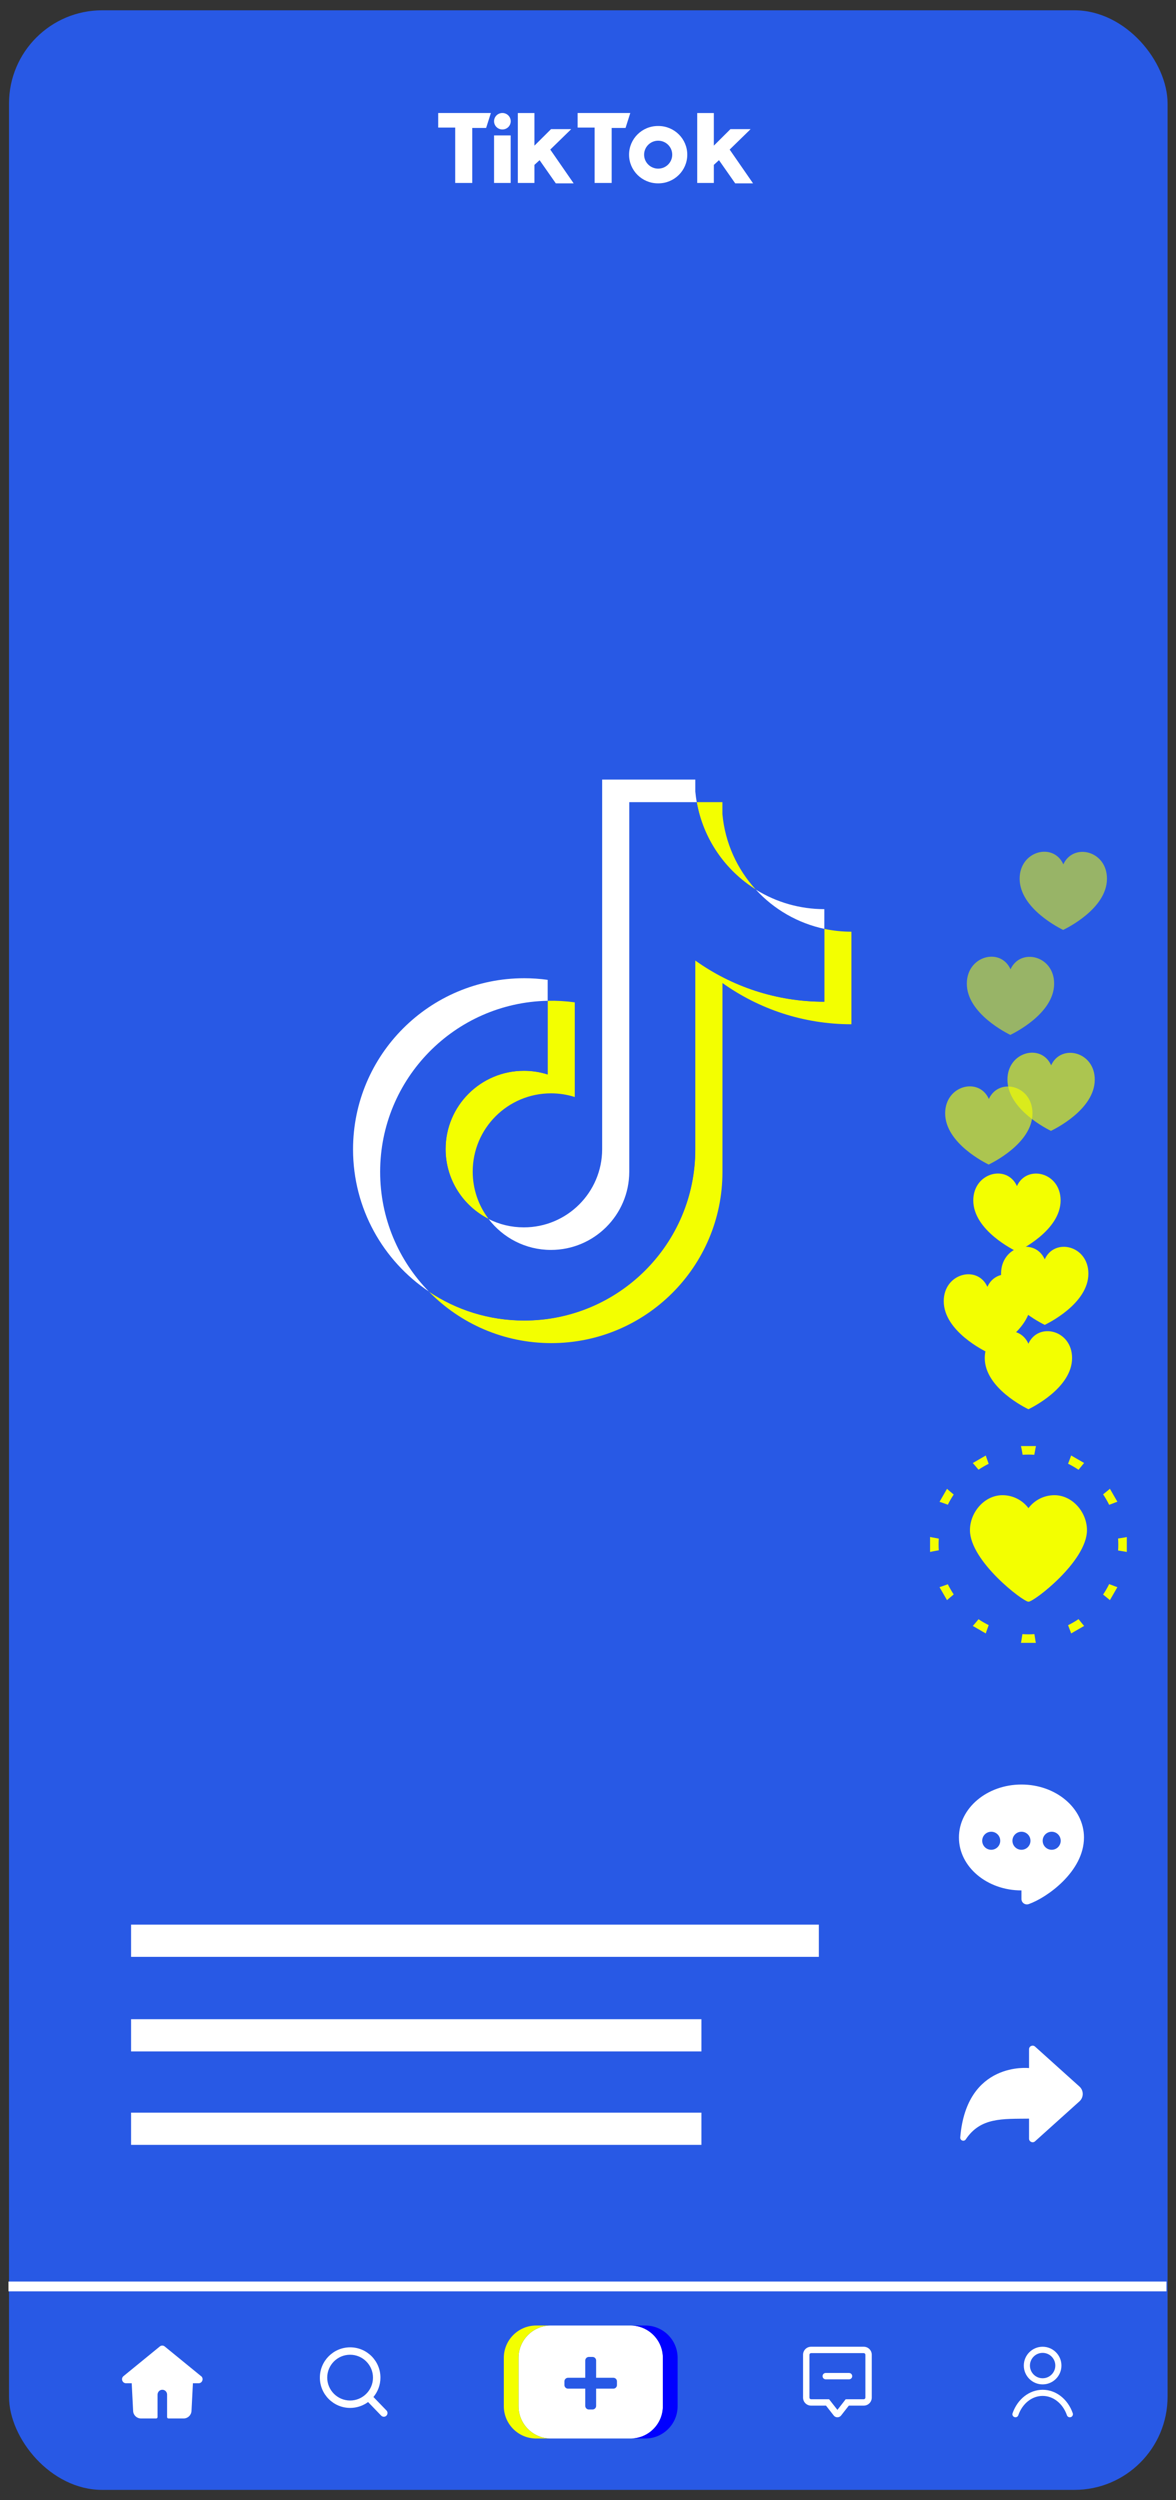 <svg viewBox="0 0 240 510" xmlns="http://www.w3.org/2000/svg"><rect x="0" y="0" width="240" height="510" fill="#333333" stroke="none"/><rect fill="#2859e5" height="505.79" rx="19.01" width="236.44" x="1.84" y="2.1"/><path d="m26.75 411.88h116.4v6.57h-116.4z" fill="#fff"/><path d="m26.75 430.94h116.4v6.57h-116.4z" fill="#fff"/><path d="m26.75 392.59h140.36v6.57h-140.36z" fill="#fff"/><path d="m128.68 474.36h-16.25c-3.64 0-6.6 2.95-6.6 6.6v9.85c0 3.64 2.95 6.6 6.6 6.6h16.25c3.64 0 6.6-2.95 6.6-6.6v-9.85c0-3.64-2.95-6.6-6.6-6.6zm-2.77 12.15c0 .4-.33.73-.73.73h-3.52v3.52c0 .4-.33.73-.73.73h-.76c-.4 0-.73-.33-.73-.73v-3.52h-3.52c-.4 0-.73-.33-.73-.73v-.76c0-.4.33-.73.73-.73h3.52v-3.52c0-.4.33-.73.73-.73h.76c.4 0 .73.33.73.73v3.52h3.52c.4 0 .73.33.73.73z" fill="#fff"/><path d="m105.83 490.81v-9.85c0-3.64 2.95-6.6 6.6-6.6h-3.01c-3.64 0-6.6 2.95-6.6 6.6v9.85c0 3.64 2.95 6.6 6.6 6.6h3.01c-3.64 0-6.6-2.95-6.6-6.6z" fill="#f3ff00"/><path d="m131.69 474.36h-3.01c3.64 0 6.6 2.95 6.6 6.6v9.85c0 3.64-2.95 6.6-6.6 6.6h3.01c3.64 0 6.6-2.95 6.6-6.6v-9.85c0-3.64-2.95-6.6-6.6-6.6z" fill="#00f"/><path d="m215.2 305.29c-2.13 0-4.02 1.02-5.21 2.59-1.19-1.58-3.08-2.59-5.21-2.59-3.6 0-6.53 3.41-6.53 7.02 0 6.19 10.65 14.34 11.73 14.34s11.73-8.15 11.73-14.34c0-3.6-2.92-7.02-6.53-7.02z" fill="#fff"/><path d="m208.46 364.01c-7.04 0-12.76 4.83-12.76 10.8s5.71 10.8 12.76 10.8v1.75c0 .76.75 1.29 1.48 1.04 3.65-1.27 11.28-6.61 11.28-13.59 0-5.96-5.71-10.8-12.76-10.8zm-6.17 13.31c-1.02 0-1.84-.82-1.84-1.84s.82-1.84 1.84-1.84 1.84.82 1.84 1.84-.82 1.84-1.84 1.84zm6.17 0c-1.02 0-1.84-.82-1.84-1.84s.82-1.84 1.84-1.84 1.84.82 1.84 1.84-.82 1.84-1.84 1.84zm6.17 0c-1.02 0-1.84-.82-1.84-1.84s.82-1.84 1.84-1.84 1.84.82 1.84 1.84-.82 1.84-1.84 1.84z" fill="#fff"/><path d="m220.3 425.62-9.07-8.16c-.47-.42-1.22-.09-1.22.54v3.85s-12.77-1.47-14.04 14.15c-.05.63.78.92 1.13.39 3.01-4.52 7.5-4.16 12.91-4.23v4.09c0 .63.75.97 1.22.54l9.07-8.16c.89-.8.89-2.21 0-3.01z" fill="#fff"/><path d="m41.02 484.68-7.41-6.05c-.29-.24-.7-.24-.99 0l-7.41 6.05c-.6.49-.25 1.46.52 1.46h1.15l.29 5.66c.04.85.74 1.52 1.6 1.52h3.1c.15 0 .28-.12.28-.28v-4.56c0-.51.37-.96.88-1.01.58-.06 1.07.4 1.07.97v4.6c0 .15.12.28.28.28h3.1c.85 0 1.55-.67 1.6-1.52l.29-5.66h1.15c.77 0 1.12-.97.52-1.46z" fill="#fff"/><path d="m78.87 491.69-2.66-2.75c.89-1.07 1.43-2.45 1.43-3.95 0-3.41-2.77-6.18-6.18-6.18s-6.18 2.77-6.18 6.18 2.77 6.18 6.18 6.18c1.37 0 2.63-.45 3.66-1.2l2.67 2.77c.15.15.35.23.54.23s.38-.07.52-.21c.3-.29.31-.77.02-1.07zm-12.09-6.7c0-2.58 2.1-4.67 4.67-4.67s4.67 2.1 4.67 4.67-2.1 4.67-4.67 4.67-4.67-2.1-4.67-4.67z" fill="#fff"/><path d="m173.27 485.34h-4.75c-.36 0-.65-.29-.65-.65s.29-.65.65-.65h4.75c.36 0 .65.29.65.65s-.29.65-.65.65z" fill="#fff"/><path d="m176.28 478.69h-10.76c-.9 0-1.63.73-1.63 1.63v8.75c0 .9.73 1.63 1.63 1.63h3.05l1.58 2.02c.18.23.45.36.75.36.29 0 .57-.13.75-.36l1.58-2.02h3.05c.9 0 1.63-.73 1.63-1.63v-8.75c0-.9-.73-1.63-1.63-1.63zm.33 10.38c0 .18-.15.33-.33.33h-3.69l-1 1.29-.69.88-.69-.88-1.01-1.29h-3.68c-.18 0-.33-.15-.33-.33v-8.75c0-.18.15-.33.33-.33h10.76c.18 0 .33.15.33.33z" fill="#fff"/><path d="m212.78 486.37c-2.12 0-3.84-1.72-3.84-3.84s1.72-3.84 3.84-3.84 3.84 1.72 3.84 3.84-1.72 3.84-3.84 3.84zm0-6.43c-1.43 0-2.59 1.16-2.59 2.59s1.16 2.59 2.59 2.59 2.59-1.16 2.59-2.59-1.16-2.59-2.59-2.59z" fill="#fff"/><path d="m218.33 493.08c-.26 0-.5-.16-.59-.42-.84-2.4-2.79-3.94-4.96-3.94s-4.13 1.55-4.96 3.94c-.11.33-.47.5-.79.38-.33-.11-.5-.47-.38-.79 1.02-2.9 3.43-4.78 6.14-4.78s5.12 1.88 6.14 4.78c.11.32-.06.68-.38.79-.07.02-.14.04-.21.04z" fill="#fff"/><path d="m1.73 466.39h236.32" fill="none" stroke="#fff" stroke-miterlimit="10" stroke-width="2"/><g fill="#f3ff00"><path d="m209.89 315.02v.03s0 0 0 0v-.02-.02c0-.38 0-.76 0-1.14v1.14z"/><path d="m211.42 335.11h-3.06s.13-.63.29-1.73c0-.02 0-.03 0-.05.41.03.82.04 1.23.04s.83-.01 1.23-.04v.05c.16 1.1.29 1.73.29 1.73z"/><path d="m211.42 294.97s-.14.63-.33 1.73v.05c-.4-.03-.79-.04-1.2-.04s-.8.01-1.2.04c0-.02 0-.03 0-.05-.18-1.1-.33-1.73-.33-1.73z"/><path d="m201.77 298.59c-.72.35-1.41.76-2.07 1.2 0-.01-.02-.02-.03-.03-.71-.86-1.14-1.33-1.14-1.33l2.65-1.53s.19.61.58 1.66c0 .01 0 .03.01.04z"/><path d="m209.9 315.05s0 0 0 0t0 0s0 0 0 0c-.15-.27-.3-.54-.46-.8.15.27.31.53.46.8s0 0 0 0z"/><path d="m221.25 331.66-2.65 1.53s-.2-.61-.61-1.64c0-.01-.01-.03-.02-.04.74-.36 1.46-.78 2.14-1.24.01.01.02.03.03.04.69.87 1.11 1.35 1.11 1.35z"/><path d="m194.64 304.85c-.44.66-.85 1.35-1.2 2.08-.01 0-.03 0-.04-.01-1.04-.39-1.66-.58-1.66-.58l1.53-2.65s.47.44 1.33 1.14c.01 0 .02.02.04.03z"/><path d="m209.89 315.04s0 0 0 0c-.23-.13-.45-.26-.68-.4.23.13.45.26.68.39s0 0 0 0t0 0s0 0 0 0t0 0s0 0 0 0z"/><path d="m228.04 323.75-1.53 2.65s-.48-.42-1.35-1.11c-.01 0-.03-.02-.04-.03.46-.68.87-1.39 1.24-2.14.01 0 .03.01.04.02 1.03.41 1.64.61 1.64.61z"/><path d="m191.55 315.04c0 .4.01.8.04 1.2-.02 0-.03 0-.05 0-1.1.18-1.73.33-1.73.33v-3.06s.63.14 1.73.33h.05c-.03.4-.04.79-.04 1.2z"/><path d="m209.9 315.04s0 0 0 0h-.03c-.39 0-.78 0-1.17 0h1.17.03s0 0 0 0z"/><path d="m229.96 313.51v3.06s-.63-.13-1.73-.29c-.02 0-.03 0-.05 0 .03-.41.04-.82.04-1.23s-.01-.83-.04-1.23h.05c1.1-.16 1.73-.29 1.73-.29z"/><path d="m194.64 325.23s-.02.02-.04.03c-.86.71-1.33 1.14-1.33 1.14l-1.53-2.65s.62-.19 1.66-.58c.01 0 .03 0 .04-.01.35.72.76 1.41 1.2 2.08z"/><path d="m209.9 315.03s0 0 0 0t0 0s0 0 0 0c-.23.13-.46.26-.68.39.23-.13.45-.26.68-.4s0 0 0 0z"/><path d="m228.04 306.33s-.61.2-1.64.61c-.01 0-.03.01-.04.02-.36-.74-.78-1.46-1.24-2.14.01-.01.03-.02.04-.03.87-.69 1.35-1.11 1.35-1.11z"/><path d="m201.77 331.49s0 .03-.01.04c-.39 1.04-.58 1.66-.58 1.66l-2.65-1.53s.44-.47 1.14-1.33c0-.01.02-.02.03-.04.66.45 1.35.84 2.07 1.2z"/><path d="m209.9 315.03s0 0 0 0t0 0s0 0 0 0c-.15.26-.31.53-.46.8.15-.27.31-.54.46-.8t0 0s0 0 0 0z"/><path d="m221.25 298.42s-.42.48-1.11 1.35c0 .01-.02.02-.03.04-.68-.46-1.39-.87-2.14-1.24 0-.01.01-.03.02-.04.41-1.03.61-1.64.61-1.64z"/><path d="m215.19 304.99c-2.17 0-4.09 1.04-5.3 2.64-1.21-1.6-3.14-2.64-5.3-2.64-3.67 0-6.64 3.47-6.64 7.14 0 6.3 10.83 14.59 11.94 14.59s11.94-8.29 11.94-14.59c0-3.67-2.97-7.14-6.64-7.14z"/><path d="m218.79 277.01c0 6.16-8.4 10.2-8.91 10.45-.51-.26-8.91-4.3-8.91-10.45 0-5.68 6.87-7.44 8.91-2.92 2.01-4.46 8.91-2.83 8.91 2.92z"/><path d="m210.42 265.41c0 6.16-8.4 10.2-8.91 10.45-.51-.26-8.91-4.3-8.91-10.45 0-5.68 6.87-7.44 8.91-2.92 2.01-4.46 8.91-2.83 8.91 2.92z"/><path d="m222.12 259.8c0 6.16-8.4 10.2-8.91 10.45-.51-.26-8.91-4.3-8.91-10.45 0-5.68 6.87-7.44 8.91-2.92 2.01-4.46 8.91-2.83 8.91 2.92z"/><path d="m216.45 244.86c0 6.16-8.4 10.2-8.91 10.45-.51-.26-8.91-4.3-8.91-10.45 0-5.68 6.87-7.44 8.91-2.92 2.01-4.46 8.91-2.83 8.91 2.92z"/><path d="m223.42 220.25c-.02 6.16-8.43 10.17-8.94 10.43-.51-.26-8.9-4.32-8.88-10.48.02-5.68 6.89-7.43 8.92-2.9 2.02-4.45 8.92-2.81 8.9 2.94z" opacity=".65"/><path d="m210.71 227.12c-.02 6.16-8.43 10.17-8.94 10.43-.51-.26-8.9-4.32-8.88-10.48.02-5.68 6.89-7.43 8.92-2.9 2.02-4.45 8.92-2.81 8.9 2.94z" opacity=".65"/><path d="m215.13 200.67c-.02 6.16-8.43 10.17-8.94 10.43-.51-.26-8.9-4.32-8.88-10.48.02-5.68 6.89-7.43 8.92-2.9 2.02-4.45 8.92-2.81 8.9 2.94z" opacity=".55"/><path d="m225.91 179.26c-.02 6.16-8.43 10.17-8.94 10.43-.51-.26-8.9-4.32-8.88-10.48.02-5.68 6.89-7.43 8.92-2.9 2.02-4.45 8.92-2.81 8.9 2.94z" opacity=".55"/></g><path d="m89.43 23.05v2.97h3.47v11.3h3.48v-11.22h2.83l.97-3.05zm28.45 0v2.97h3.47v11.3h3.48v-11.22h2.83l.97-3.05zm-17.05 1.68c0-.93.76-1.68 1.7-1.68s1.7.75 1.7 1.68-.76 1.68-1.7 1.68-1.7-.75-1.7-1.68zm0 2.89h3.39v9.7h-3.39zm4.85-4.57v14.27h3.39v-3.69l1.05-.96 3.31 4.73h3.64l-4.77-6.89 4.28-4.17h-4.12l-3.39 3.37v-6.65h-3.39zm36.61 0v14.27h3.39v-3.69l1.05-.96 3.31 4.73h3.64l-4.77-6.89 4.28-4.17h-4.12l-3.39 3.37v-6.65h-3.39z" fill="#fff"/><path d="m134.36 37.4c3.26 0 5.9-2.62 5.9-5.85s-2.64-5.85-5.9-5.85h-.08c-3.26 0-5.9 2.62-5.9 5.85s2.64 5.85 5.9 5.85zm-2.91-5.85c0-1.57 1.29-2.85 2.87-2.85s2.87 1.27 2.87 2.85-1.28 2.85-2.87 2.85c-1.58 0-2.87-1.27-2.87-2.85z" fill="#fff"/><path d="m147.43 200.51c7.42 5.3 16.51 8.42 26.33 8.42v-18.88c-1.86 0-3.71-.19-5.53-.58v14.87c-9.82 0-18.91-3.12-26.33-8.42v38.54c0 19.28-15.64 34.91-34.92 34.91-7.2 0-13.89-2.17-19.44-5.9 6.34 6.48 15.19 10.5 24.97 10.5 19.29 0 34.93-15.63 34.93-34.91v-38.54zm6.82-19.05c-3.79-4.14-6.28-9.49-6.82-15.41v-2.43h-5.24c1.32 7.52 5.82 13.94 12.06 17.84zm-54.52 67.2c-2.12-2.78-3.26-6.17-3.26-9.67 0-8.82 7.15-15.97 15.98-15.97 1.64 0 3.28.25 4.85.75v-19.31c-1.83-.25-3.68-.36-5.53-.32v15.03c-1.57-.5-3.2-.75-4.85-.75-8.82 0-15.98 7.15-15.98 15.97 0 6.24 3.57 11.63 8.79 14.26z" fill="#f3ff00"/><path d="m141.9 195.91c7.42 5.3 16.51 8.42 26.33 8.42v-14.87c-5.48-1.17-10.33-4.03-13.98-8.01-6.24-3.89-10.74-10.32-12.06-17.84h-13.76v75.43c-.03 8.79-7.17 15.91-15.98 15.91-5.19 0-9.8-2.47-12.72-6.3-5.21-2.63-8.79-8.03-8.79-14.26 0-8.82 7.15-15.97 15.98-15.97 1.69 0 3.32.26 4.85.75v-15.03c-18.95.39-34.19 15.87-34.19 34.9 0 9.5 3.79 18.11 9.95 24.41 5.56 3.73 12.25 5.9 19.44 5.9 19.29 0 34.92-15.63 34.92-34.91v-38.54z" fill="#2859e5"/><path d="m168.23 189.47v-4.02c-4.94 0-9.79-1.38-13.98-3.99 3.71 4.06 8.6 6.86 13.98 8.01zm-26.04-25.85c-.13-.72-.22-1.44-.29-2.17v-2.43h-19.01v75.43c-.03 8.79-7.17 15.91-15.98 15.91-2.59 0-5.03-.61-7.19-1.7 2.92 3.83 7.53 6.3 12.72 6.3 8.8 0 15.95-7.12 15.98-15.91v-75.43h13.76zm-30.42 40.53v-4.28c-1.59-.22-3.19-.33-4.79-.33-19.29 0-34.93 15.63-34.93 34.91 0 12.09 6.15 22.74 15.48 29-6.16-6.29-9.95-14.91-9.95-24.41 0-19.03 15.24-34.51 34.19-34.9z" fill="#fff"/></svg>